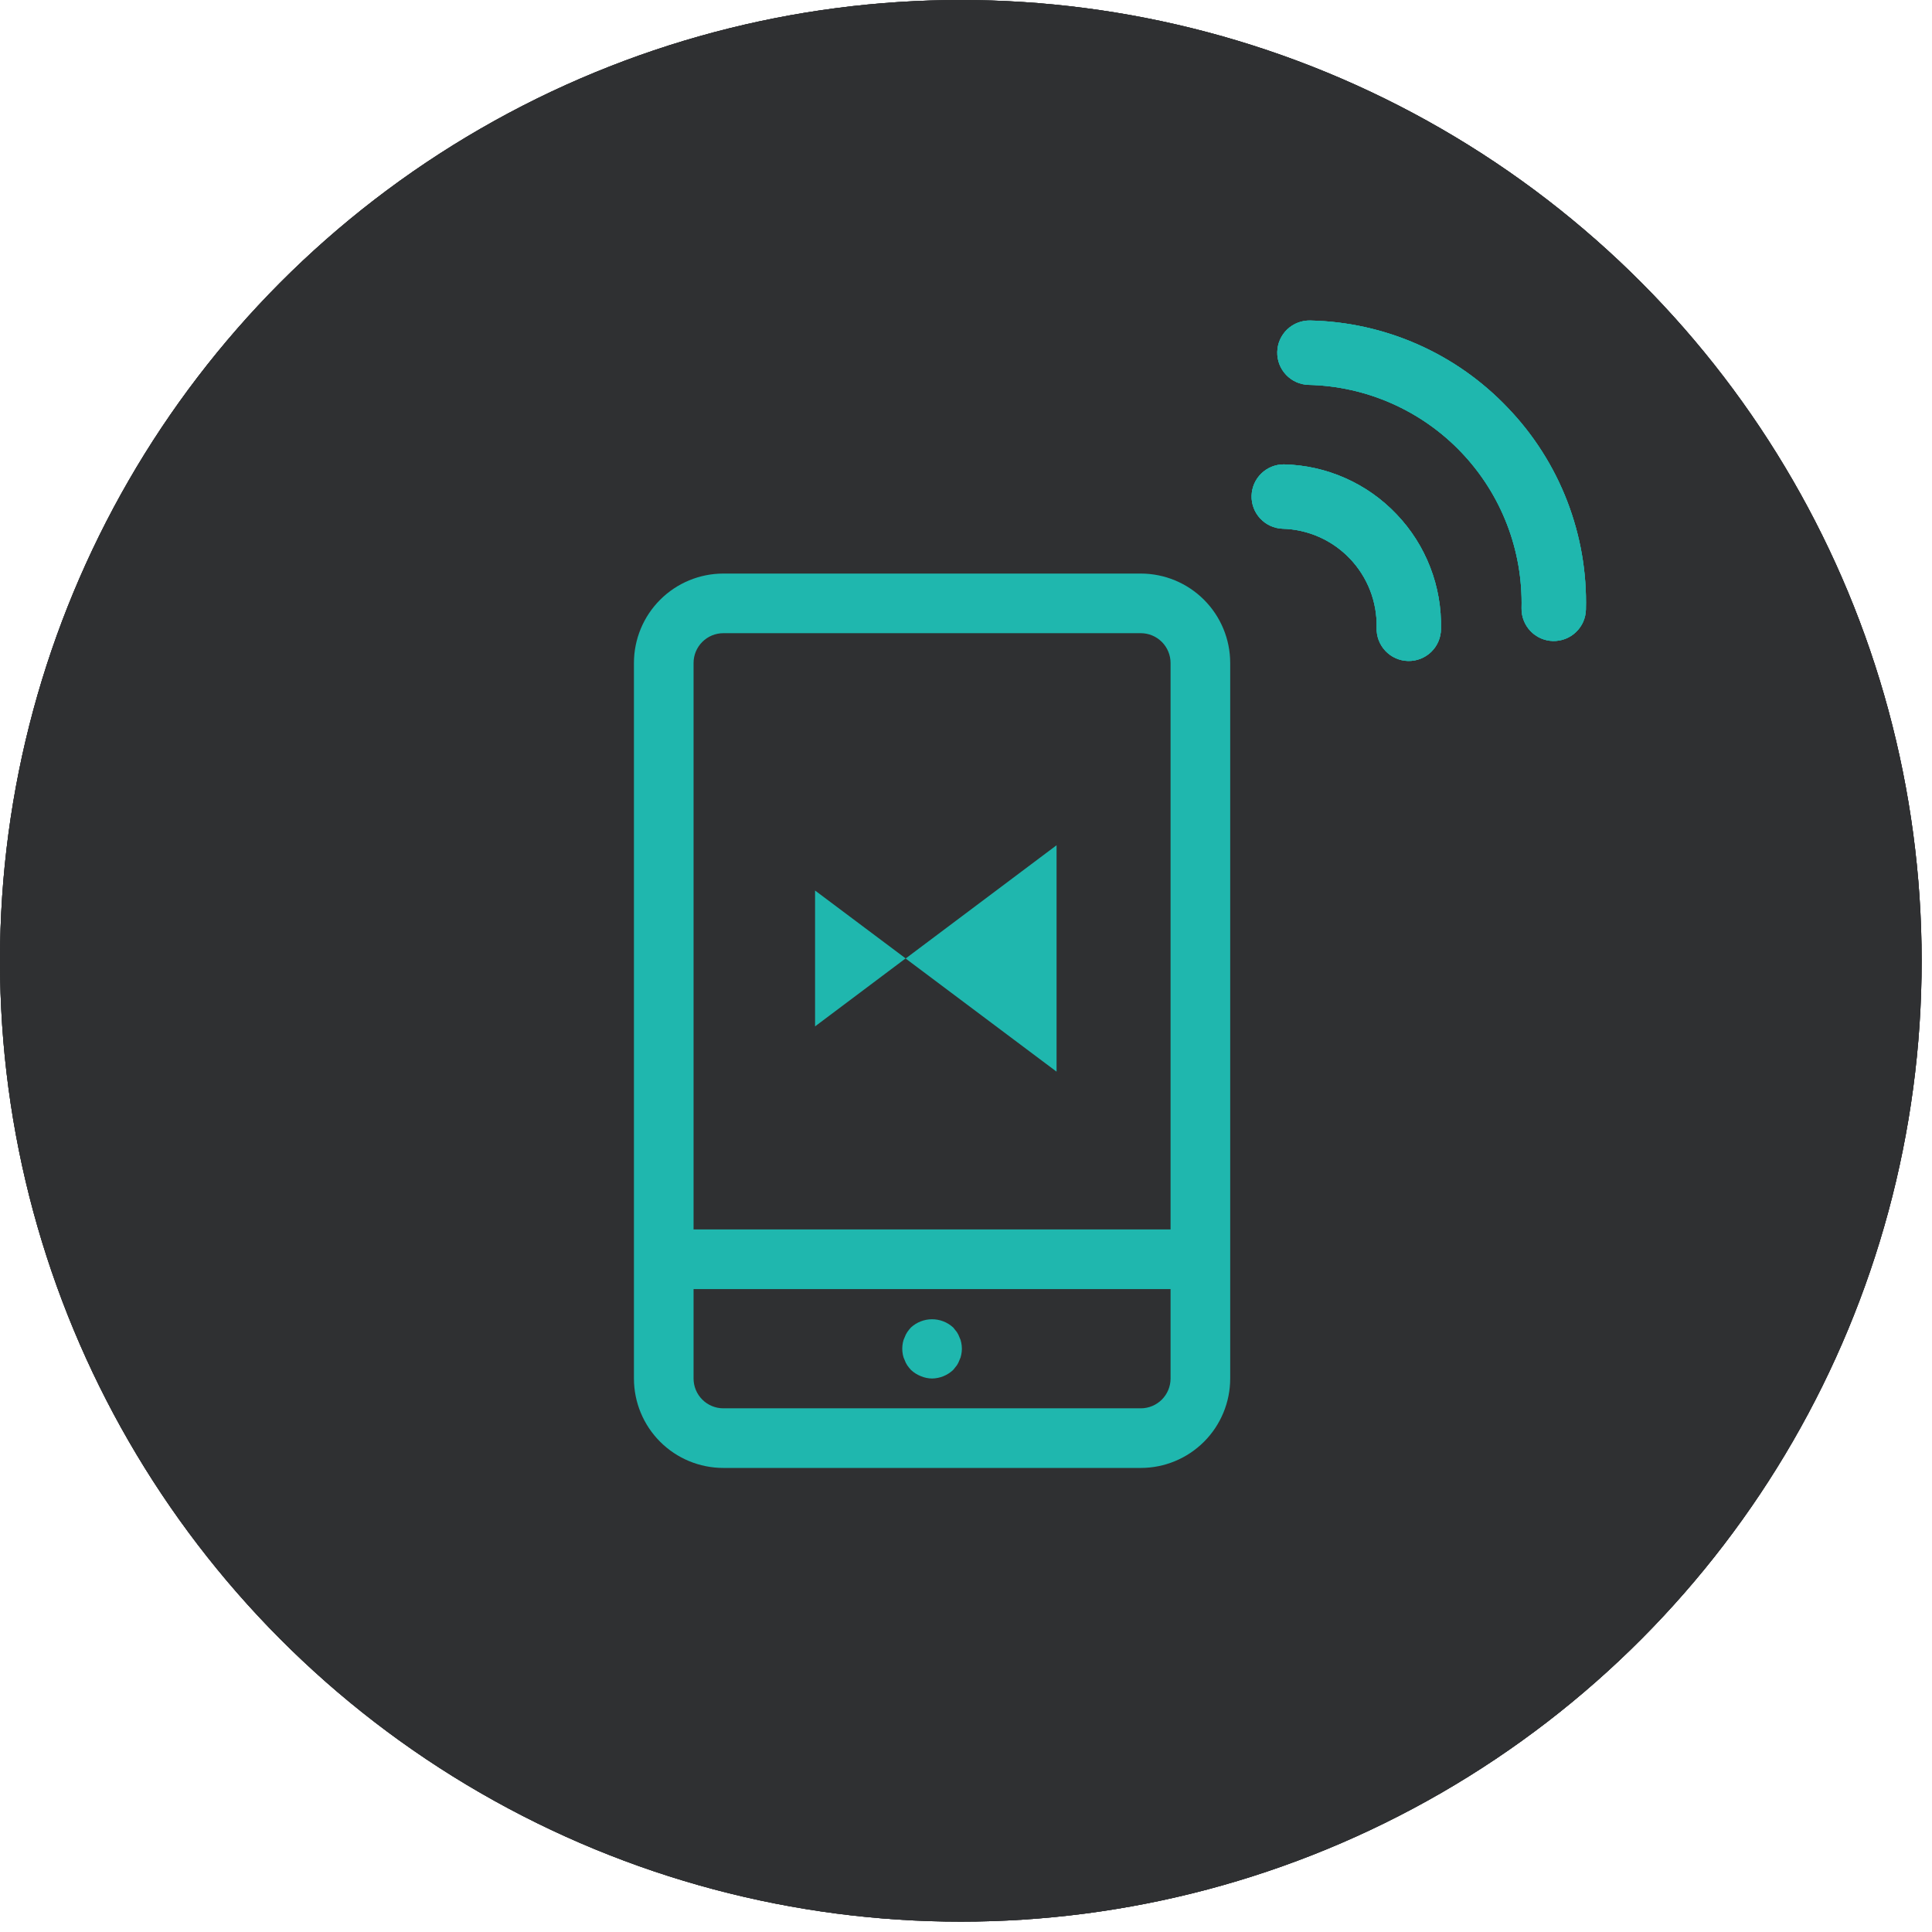 <svg width="128" height="128" viewBox="0 0 128 128" fill="none" xmlns="http://www.w3.org/2000/svg">
<circle cx="63.657" cy="63.657" r="63.657" fill="#2F3032"/>
<path d="M62.692 92.42C56.484 92.42 50.415 90.579 45.253 87.13C40.092 83.682 36.069 78.779 33.693 73.044C31.317 67.308 30.695 60.997 31.907 54.909C33.118 48.82 36.107 43.227 40.497 38.837C44.887 34.448 50.48 31.458 56.568 30.247C62.657 29.036 68.968 29.658 74.703 32.033C80.439 34.409 85.341 38.432 88.79 43.594C92.239 48.756 94.08 54.824 94.08 61.032C94.07 69.354 90.76 77.332 84.876 83.217C78.992 89.101 71.013 92.411 62.692 92.42ZM62.692 33.829C57.311 33.829 52.052 35.425 47.578 38.414C43.105 41.403 39.618 45.651 37.559 50.622C35.5 55.593 34.962 61.062 36.011 66.339C37.061 71.616 39.652 76.463 43.456 80.268C47.261 84.072 52.108 86.663 57.385 87.713C62.661 88.762 68.131 88.224 73.102 86.165C78.073 84.106 82.321 80.619 85.31 76.145C88.299 71.672 89.895 66.412 89.895 61.032C89.886 53.82 87.018 46.906 81.918 41.806C76.818 36.706 69.904 33.837 62.692 33.829Z" fill="#1FB7AE"/>
<path d="M58.867 75.68C58.325 75.679 57.805 75.468 57.415 75.092L46.59 64.629C46.191 64.242 45.962 63.712 45.954 63.156C45.95 62.881 46 62.608 46.101 62.352C46.203 62.096 46.354 61.862 46.545 61.665C46.737 61.467 46.966 61.309 47.218 61.2C47.471 61.091 47.743 61.033 48.018 61.029C48.574 61.02 49.11 61.233 49.51 61.62L58.84 70.641L77.941 51.197C78.13 50.988 78.36 50.819 78.616 50.701C78.872 50.583 79.149 50.518 79.431 50.51C79.712 50.502 79.993 50.55 80.255 50.653C80.518 50.756 80.757 50.911 80.958 51.108C81.159 51.306 81.318 51.542 81.426 51.802C81.534 52.063 81.588 52.343 81.585 52.624C81.581 52.906 81.521 53.185 81.408 53.443C81.295 53.701 81.13 53.934 80.925 54.127L60.361 75.052C60.167 75.251 59.934 75.409 59.678 75.516C59.421 75.624 59.146 75.68 58.867 75.68Z" fill="#1FB7AE"/>
<circle cx="63.657" cy="63.657" r="63.657" fill="#2F3032"/>
<path d="M62.692 92.42C56.484 92.42 50.415 90.579 45.253 87.13C40.092 83.682 36.069 78.779 33.693 73.044C31.317 67.308 30.695 60.997 31.907 54.909C33.118 48.82 36.107 43.227 40.497 38.837C44.887 34.448 50.48 31.458 56.568 30.247C62.657 29.036 68.968 29.658 74.703 32.033C80.439 34.409 85.341 38.432 88.79 43.594C92.239 48.756 94.08 54.824 94.08 61.032C94.07 69.354 90.76 77.332 84.876 83.217C78.992 89.101 71.013 92.411 62.692 92.42ZM62.692 33.829C57.311 33.829 52.052 35.425 47.578 38.414C43.105 41.403 39.618 45.651 37.559 50.622C35.5 55.593 34.962 61.062 36.011 66.339C37.061 71.616 39.652 76.463 43.456 80.268C47.261 84.072 52.108 86.663 57.385 87.713C62.661 88.762 68.131 88.224 73.102 86.165C78.073 84.106 82.321 80.619 85.31 76.145C88.299 71.672 89.895 66.412 89.895 61.032C89.886 53.82 87.018 46.906 81.918 41.806C76.818 36.706 69.904 33.837 62.692 33.829Z" fill="#1FB7AE"/>
<path d="M58.867 75.68C58.325 75.679 57.805 75.468 57.415 75.092L46.59 64.629C46.191 64.242 45.962 63.712 45.954 63.156C45.95 62.881 46 62.608 46.101 62.352C46.203 62.096 46.354 61.862 46.545 61.665C46.737 61.467 46.966 61.309 47.218 61.2C47.471 61.091 47.743 61.033 48.018 61.029C48.574 61.02 49.11 61.233 49.51 61.62L58.84 70.641L77.941 51.197C78.13 50.988 78.36 50.819 78.616 50.701C78.872 50.583 79.149 50.518 79.431 50.51C79.712 50.502 79.993 50.55 80.255 50.653C80.518 50.756 80.757 50.911 80.958 51.108C81.159 51.306 81.318 51.542 81.426 51.802C81.534 52.063 81.588 52.343 81.585 52.624C81.581 52.906 81.521 53.185 81.408 53.443C81.295 53.701 81.13 53.934 80.925 54.127L60.361 75.052C60.167 75.251 59.934 75.409 59.678 75.516C59.421 75.624 59.146 75.68 58.867 75.68Z" fill="#1FB7AE"/>
<circle cx="63.657" cy="63.657" r="63.657" fill="#2F3032"/>
<path d="M75.578 97.255H47.925C46.354 97.255 44.847 96.631 43.736 95.52C42.624 94.409 42 92.901 42 91.33V43.925C42 42.354 42.624 40.847 43.736 39.736C44.847 38.624 46.354 38 47.925 38H75.578C77.15 38 78.657 38.624 79.768 39.736C80.879 40.847 81.504 42.354 81.504 43.925V91.33C81.504 92.901 80.879 94.409 79.768 95.52C78.657 96.631 77.15 97.255 75.578 97.255ZM47.925 41.95C47.402 41.95 46.899 42.158 46.529 42.529C46.158 42.899 45.95 43.402 45.95 43.925V91.33C45.95 91.854 46.158 92.356 46.529 92.727C46.899 93.097 47.402 93.305 47.925 93.305H75.578C76.102 93.305 76.604 93.097 76.975 92.727C77.345 92.356 77.553 91.854 77.553 91.33V43.925C77.553 43.402 77.345 42.899 76.975 42.529C76.604 42.158 76.102 41.95 75.578 41.95H47.925Z" fill="#1FB7AE"/>
<path d="M77.553 85.404H45.95C45.426 85.404 44.924 85.196 44.554 84.826C44.183 84.456 43.975 83.953 43.975 83.429C43.975 82.905 44.183 82.403 44.554 82.033C44.924 81.662 45.426 81.454 45.95 81.454H77.553C78.077 81.454 78.579 81.662 78.95 82.033C79.32 82.403 79.528 82.905 79.528 83.429C79.528 83.953 79.32 84.456 78.95 84.826C78.579 85.196 78.077 85.404 77.553 85.404Z" fill="#1FB7AE"/>
<path d="M61.752 91.33C61.494 91.327 61.239 91.273 61.001 91.172C60.76 91.076 60.538 90.936 60.349 90.757C60.264 90.663 60.185 90.564 60.112 90.461C60.038 90.351 59.978 90.231 59.935 90.105C59.878 89.993 59.838 89.874 59.816 89.75C59.764 89.489 59.764 89.22 59.816 88.96C59.838 88.836 59.878 88.716 59.935 88.604C59.978 88.478 60.038 88.359 60.112 88.249C60.185 88.145 60.264 88.046 60.349 87.952C60.731 87.6 61.232 87.404 61.752 87.404C62.272 87.404 62.772 87.6 63.154 87.952L63.391 88.249C63.465 88.359 63.525 88.479 63.569 88.604C63.626 88.716 63.666 88.836 63.686 88.96C63.741 89.22 63.741 89.489 63.686 89.75C63.666 89.874 63.626 89.994 63.569 90.105C63.525 90.231 63.465 90.35 63.391 90.461L63.154 90.757C62.776 91.118 62.275 91.322 61.752 91.33Z" fill="#1FB7AE"/>
<path d="M92.522 34.069C93.49 35.08 94.248 36.272 94.753 37.577C95.259 38.882 95.502 40.274 95.468 41.673C95.467 41.956 95.408 42.236 95.297 42.497C95.186 42.757 95.024 42.993 94.821 43.19C94.618 43.387 94.378 43.542 94.114 43.645C93.851 43.748 93.569 43.798 93.286 43.791C93.003 43.785 92.724 43.722 92.466 43.606C92.207 43.49 91.975 43.325 91.781 43.118C91.588 42.911 91.437 42.668 91.338 42.403C91.24 42.138 91.195 41.855 91.206 41.573C91.243 39.878 90.606 38.238 89.437 37.012C88.267 35.785 86.659 35.072 84.965 35.029C84.406 35.006 83.879 34.764 83.497 34.356C83.114 33.949 82.907 33.407 82.921 32.848C82.934 32.289 83.166 31.758 83.567 31.369C83.968 30.979 84.506 30.763 85.065 30.767C86.465 30.799 87.844 31.107 89.123 31.674C90.403 32.24 91.558 33.054 92.522 34.069Z" fill="#1FB7AE"/>
<path d="M92.522 34.069C93.49 35.08 94.248 36.272 94.753 37.577C95.259 38.882 95.502 40.274 95.468 41.673C95.467 41.956 95.408 42.236 95.297 42.497C95.186 42.757 95.024 42.993 94.821 43.19C94.618 43.387 94.378 43.542 94.114 43.645C93.851 43.748 93.569 43.798 93.286 43.791C93.003 43.785 92.724 43.722 92.466 43.606C92.207 43.49 91.975 43.325 91.781 43.118C91.588 42.911 91.437 42.668 91.338 42.403C91.24 42.138 91.195 41.855 91.206 41.573C91.243 39.878 90.606 38.238 89.437 37.012C88.267 35.785 86.659 35.072 84.965 35.029C84.406 35.006 83.879 34.764 83.497 34.356C83.114 33.949 82.907 33.407 82.921 32.848C82.934 32.289 83.166 31.758 83.567 31.369C83.968 30.979 84.506 30.763 85.065 30.767C86.465 30.799 87.844 31.107 89.123 31.674C90.403 32.24 91.558 33.054 92.522 34.069Z" fill="#1FB7AE"/>
<path d="M92.522 34.069C93.49 35.08 94.248 36.272 94.753 37.577C95.259 38.882 95.502 40.274 95.468 41.673C95.467 41.956 95.408 42.236 95.297 42.497C95.186 42.757 95.024 42.993 94.821 43.19C94.618 43.387 94.378 43.542 94.114 43.645C93.851 43.748 93.569 43.798 93.286 43.791C93.003 43.785 92.724 43.722 92.466 43.606C92.207 43.49 91.975 43.325 91.781 43.118C91.588 42.911 91.437 42.668 91.338 42.403C91.24 42.138 91.195 41.855 91.206 41.573C91.243 39.878 90.606 38.238 89.437 37.012C88.267 35.785 86.659 35.072 84.965 35.029C84.406 35.006 83.879 34.764 83.497 34.356C83.114 33.949 82.907 33.407 82.921 32.848C82.934 32.289 83.166 31.758 83.567 31.369C83.968 30.979 84.506 30.763 85.065 30.767C86.465 30.799 87.844 31.107 89.123 31.674C90.403 32.24 91.558 33.054 92.522 34.069Z" fill="#1FB7AE"/>
<path d="M99.904 27.028C101.605 28.802 102.938 30.896 103.825 33.189C104.712 35.482 105.135 37.928 105.071 40.386C105.064 40.666 105.003 40.942 104.89 41.198C104.776 41.454 104.614 41.685 104.411 41.879C104.209 42.072 103.97 42.224 103.709 42.325C103.448 42.426 103.169 42.475 102.889 42.468C102.609 42.462 102.334 42.4 102.077 42.287C101.821 42.174 101.59 42.011 101.397 41.809C101.203 41.606 101.052 41.367 100.951 41.106C100.849 40.845 100.801 40.567 100.807 40.287C100.853 38.389 100.524 36.502 99.839 34.732C99.155 32.962 98.128 31.344 96.818 29.971C95.508 28.597 93.941 27.496 92.205 26.728C90.469 25.961 88.6 25.543 86.702 25.499C86.422 25.492 86.146 25.43 85.89 25.317C85.634 25.203 85.403 25.041 85.21 24.838C85.017 24.636 84.865 24.397 84.764 24.136C84.663 23.874 84.615 23.596 84.622 23.316C84.628 23.036 84.69 22.76 84.803 22.504C84.917 22.248 85.079 22.017 85.282 21.823C85.485 21.63 85.724 21.479 85.985 21.378C86.246 21.277 86.525 21.229 86.805 21.235C89.263 21.286 91.686 21.825 93.935 22.819C96.183 23.813 98.212 25.244 99.904 27.028Z" fill="#1FB7AE"/>
<path d="M99.904 27.028C101.605 28.802 102.938 30.896 103.825 33.189C104.712 35.482 105.135 37.928 105.071 40.386C105.064 40.666 105.003 40.942 104.89 41.198C104.776 41.454 104.614 41.685 104.411 41.879C104.209 42.072 103.97 42.224 103.709 42.325C103.448 42.426 103.169 42.475 102.889 42.468C102.609 42.462 102.334 42.4 102.077 42.287C101.821 42.174 101.59 42.011 101.397 41.809C101.203 41.606 101.052 41.367 100.951 41.106C100.849 40.845 100.801 40.567 100.807 40.287C100.853 38.389 100.524 36.502 99.839 34.732C99.155 32.962 98.128 31.344 96.818 29.971C95.508 28.597 93.941 27.496 92.205 26.728C90.469 25.961 88.6 25.543 86.702 25.499C86.422 25.492 86.146 25.43 85.89 25.317C85.634 25.203 85.403 25.041 85.21 24.838C85.017 24.636 84.865 24.397 84.764 24.136C84.663 23.874 84.615 23.596 84.622 23.316C84.628 23.036 84.69 22.76 84.803 22.504C84.917 22.248 85.079 22.017 85.282 21.823C85.485 21.63 85.724 21.479 85.985 21.378C86.246 21.277 86.525 21.229 86.805 21.235C89.263 21.286 91.686 21.825 93.935 22.819C96.183 23.813 98.212 25.244 99.904 27.028Z" fill="#1FB7AE"/>
<path d="M99.904 27.028C101.605 28.802 102.938 30.896 103.825 33.189C104.712 35.482 105.135 37.928 105.071 40.386C105.064 40.666 105.003 40.942 104.89 41.198C104.776 41.454 104.614 41.685 104.411 41.879C104.209 42.072 103.97 42.224 103.709 42.325C103.448 42.426 103.169 42.475 102.889 42.468C102.609 42.462 102.334 42.4 102.077 42.287C101.821 42.174 101.59 42.011 101.397 41.809C101.203 41.606 101.052 41.367 100.951 41.106C100.849 40.845 100.801 40.567 100.807 40.287C100.853 38.389 100.524 36.502 99.839 34.732C99.155 32.962 98.128 31.344 96.818 29.971C95.508 28.597 93.941 27.496 92.205 26.728C90.469 25.961 88.6 25.543 86.702 25.499C86.422 25.492 86.146 25.43 85.89 25.317C85.634 25.203 85.403 25.041 85.21 24.838C85.017 24.636 84.865 24.397 84.764 24.136C84.663 23.874 84.615 23.596 84.622 23.316C84.628 23.036 84.69 22.76 84.803 22.504C84.917 22.248 85.079 22.017 85.282 21.823C85.485 21.63 85.724 21.479 85.985 21.378C86.246 21.277 86.525 21.229 86.805 21.235C89.263 21.286 91.686 21.825 93.935 22.819C96.183 23.813 98.212 25.244 99.904 27.028Z" fill="#1FB7AE"/>
<path d="M54 68V59L60 63.496L54 68Z" fill="#1FB7AE"/>
<path d="M70 56V71L60 63.504L70 56Z" fill="#1FB7AE"/>
</svg>
